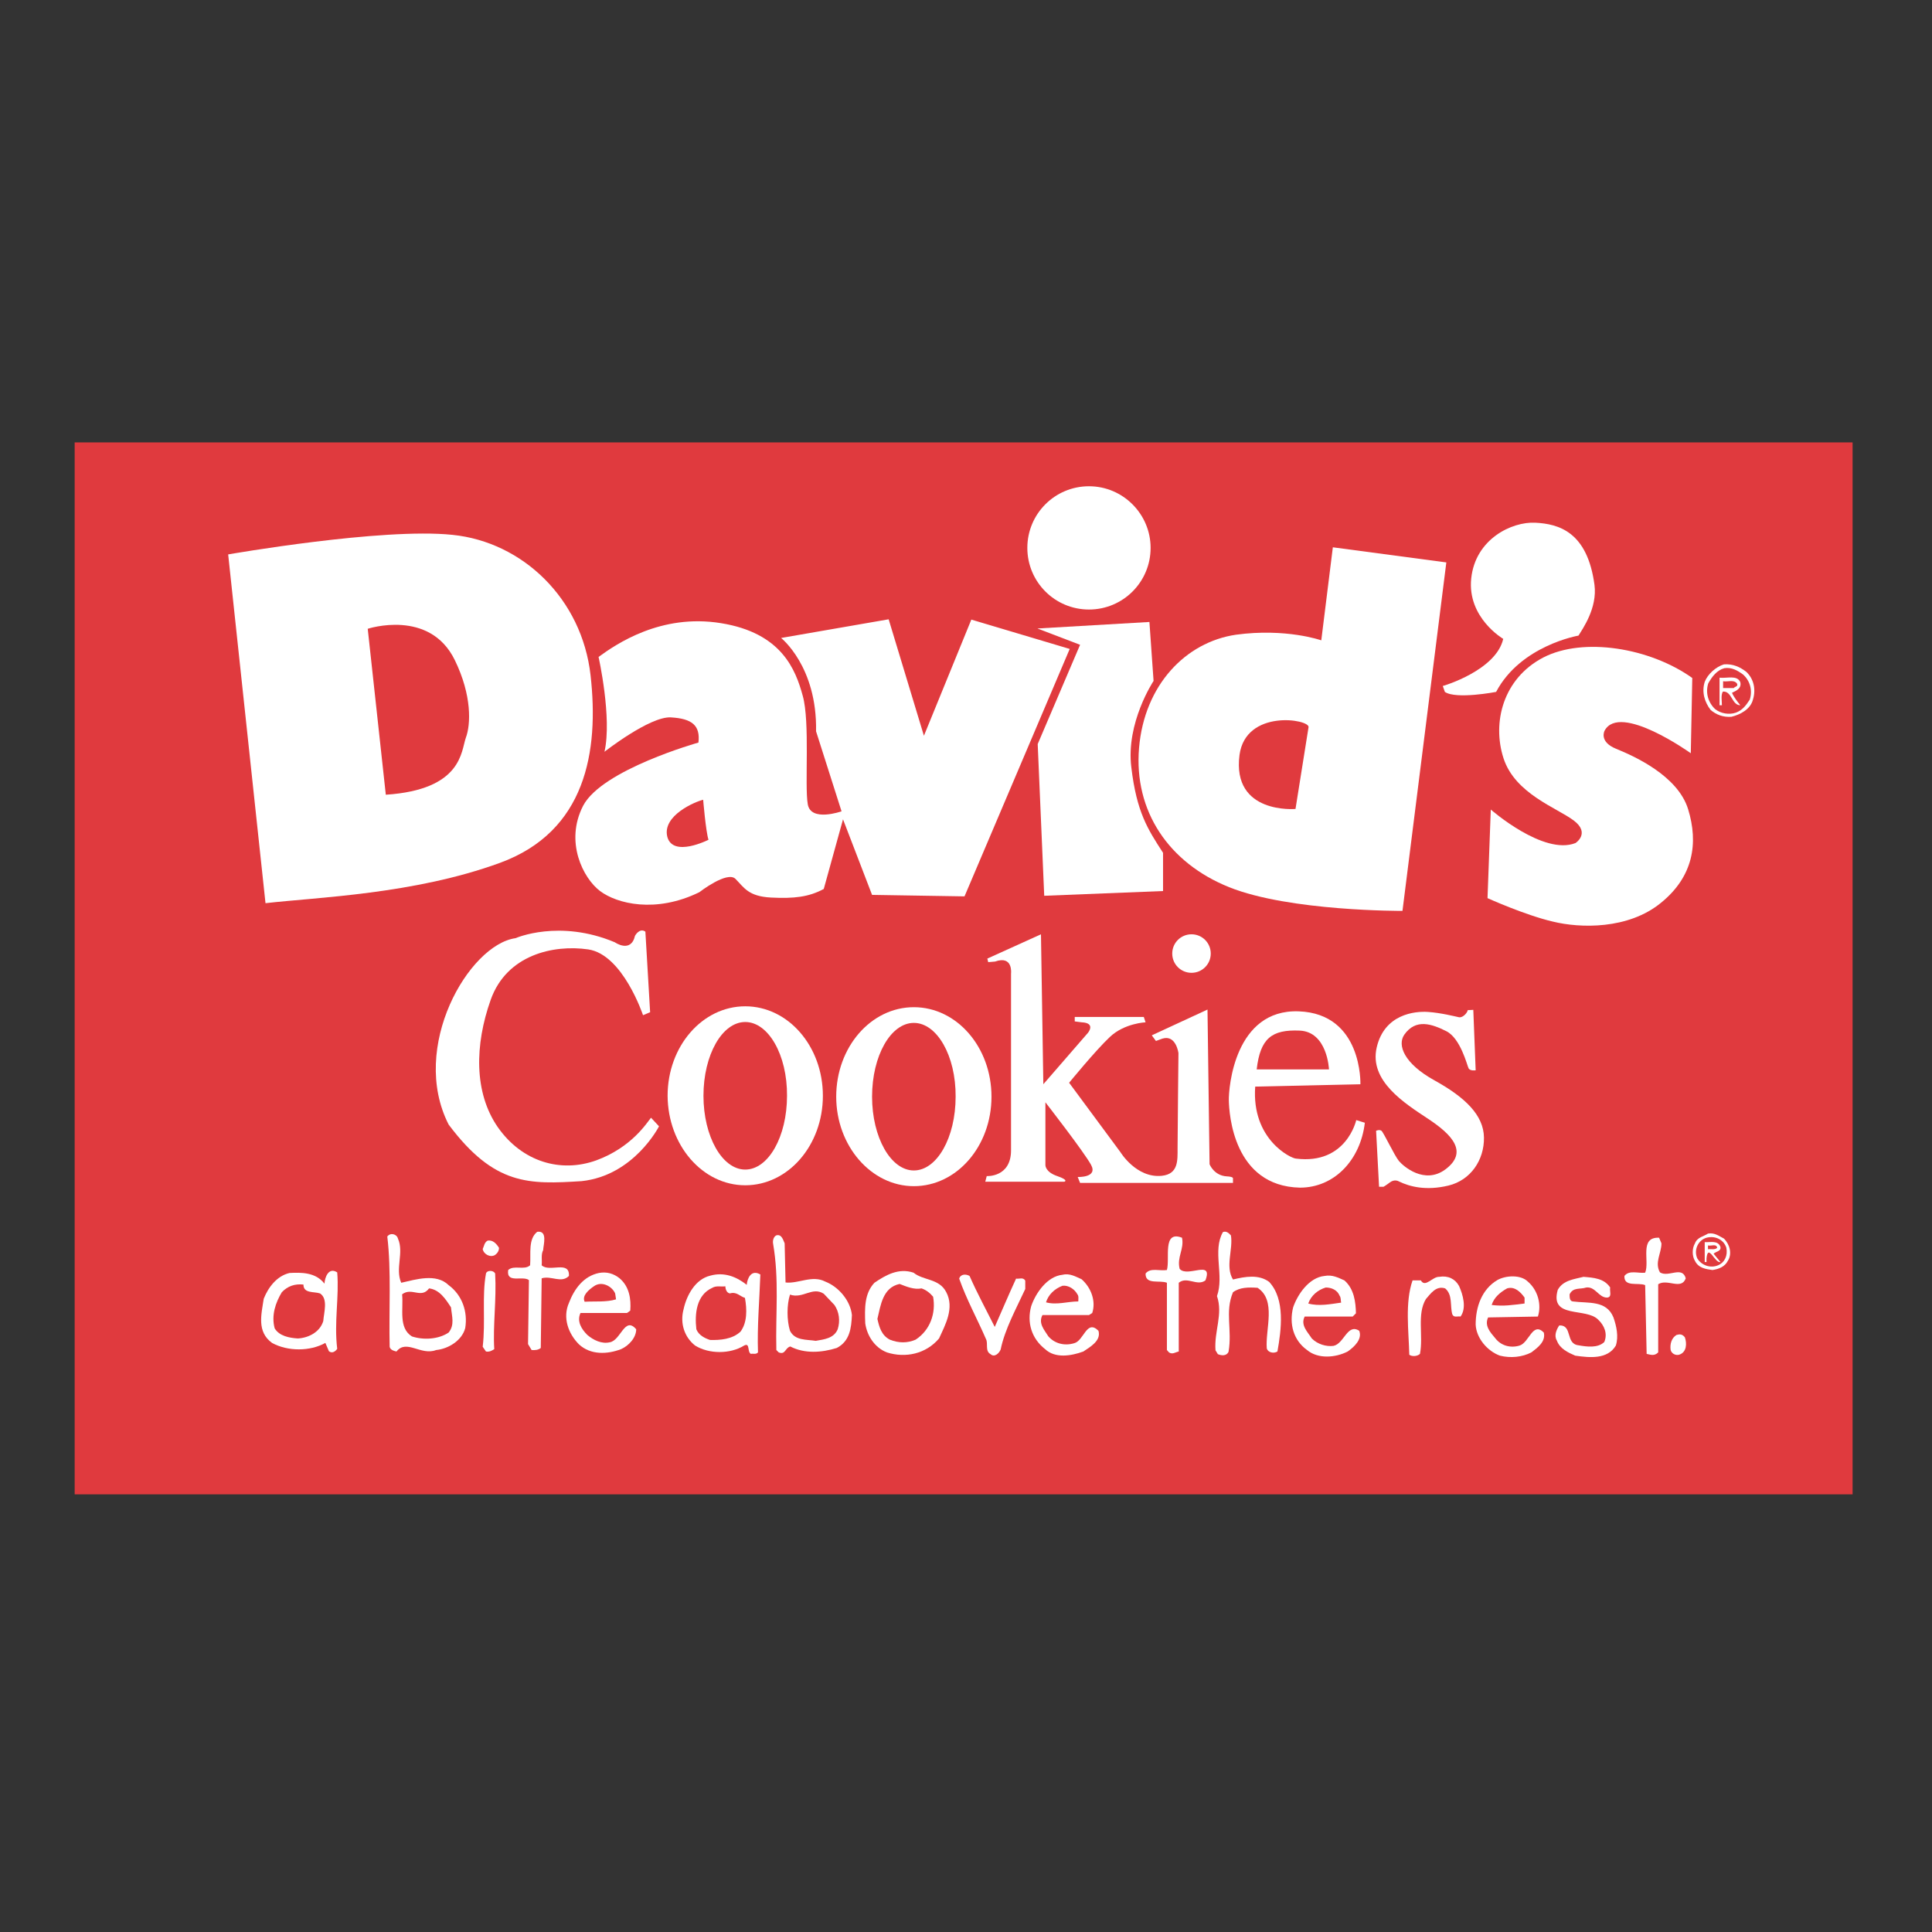 <?xml version="1.0" encoding="UTF-8"?> <svg xmlns="http://www.w3.org/2000/svg" xmlns:xlink="http://www.w3.org/1999/xlink" version="1.1" id="layer" x="0px" y="0px" viewBox="0 0 652 652" style="enable-background:new 0 0 652 652;" xml:space="preserve"><rect x="0" y="0" width="652" height="652" fill="#333333" stroke="none"/> <style type="text/css"> .st0{fill:#E03A3E;} .st1{fill:#FFFFFF;} </style> <g> <rect x="25.2" y="149.3" class="st0" width="600" height="355"></rect> <g> <path class="st1" d="M183.3,421.9c-0.8,1.5-0.3,3.4-0.5,5.1c2.6,2.5,9.5-1.8,9.2,3.6c-2.6,2.6-5.9-0.2-9.2,0.8l-0.3,23.5 c-0.8,0.7-2,0.8-3.1,0.7l-1.2-2l0.3-21.6c-2.1-1.6-7.7,1.3-7-3.4c2-1.8,5.4,0.2,7.4-1.6c0.3-4.1-0.7-8.8,2.4-11.3 C184.9,415.2,183.4,420,183.3,421.9"></path> <path class="st1" d="M134.3,418c2.1,4.7-1,10.1,1.1,14.9c4.9-1.1,11.8-3.3,16,0.8c4.6,3.4,6.5,9,5.6,14.5c-1.1,4.2-5.7,7-9.8,7.4 c-5.2,2-10-3.8-13.4,0.5c-0.8-0.2-2.1-0.5-2.3-1.6c-0.3-11.9,0.6-25.8-0.8-37.2C131.7,415.9,133.9,416.4,134.3,418"></path> <path class="st1" d="M264.8,419.6l0.3,13.2c4.3,0.5,9-2.6,13.4-0.3c4.6,1.8,8.5,6.5,9,11.3c-0.2,4.4-0.7,8.8-5.1,11.1 c-5.1,1.6-10.9,2-15.7-0.5c-1.8,0.5-1.6,2.9-3.9,2l-0.8-0.8c-0.3-12.4,1-23.7-1.1-35.9c-0.2-1.1,0.2-2.4,1.1-2.8 C263.8,416.4,264.3,418.5,264.8,419.6"></path> <path class="st1" d="M560.7,419.6c0,3.3-2.4,6.5-0.5,9.8c2.9,1.8,7.5-2.3,8.7,2c-1.5,4.1-6.2,0-9.3,2v23c-1.3,1.3-2.5,0.8-3.9,0.5 l-0.5-23.2c-2.3-1-7.2,0.8-7-3.1c1.6-2.1,4.7-0.8,7-1.1c1.6-3.9-2.1-12.1,4.7-11.8L560.7,419.6"></path> <path class="st1" d="M168.4,421.1c0,1-0.5,1.8-1.3,2.4c-1.6,1-3.9-0.2-4.2-2c0.5-1,0.5-2.1,1.6-2.8 C166.3,418.3,167.6,419.8,168.4,421.1"></path> <path class="st1" d="M113.8,429.4c0.7,8.3-1.1,16.7,0,25.8c-0.7,1-1.8,1.6-2.8,0.8l-1.2-2.8c-5.2,2.9-12.7,2.9-18,0 c-5.2-3.8-3.6-9.6-2.8-14.9c1.5-3.8,4.4-7.7,8.7-8.7c3.9-0.2,8.8-0.3,11.8,3.6C109.6,431.1,110.9,427.5,113.8,429.4"></path> <path class="st1" d="M167.1,429.8c0.5,8.8-0.8,17.6-0.3,25.5c-0.8,0.5-1.6,1-2.8,0.8l-1.1-1.6c1-8.5-0.3-17,1.1-24.7 C164.3,428.6,166.6,428.6,167.1,429.8"></path> <path class="st1" d="M319.3,436c2.9,5.4-0.3,11.1-2.4,15.7c-4.4,5.2-11.3,6.7-17.6,4.7c-4.1-1.6-6.7-5.6-7.3-9.8 c-0.2-5.1-0.3-10.1,3.1-13.7c3.8-2.6,8.2-5.1,13.2-3.4C311.6,432.2,316.9,431.4,319.3,436"></path> <path class="st1" d="M209.1,431.4c3.3,2.8,3.9,7,3.6,10.9l-1.1,0.8h-15.7c-1.3,2.8,0.3,5.4,2.3,7.4c2.1,1.8,4.9,3.1,7.5,2.5 c3.8-0.5,5.1-9,9-4.4c0,2.9-2.6,5.6-5.1,6.7c-4.7,1.8-10.3,2-14.2-1.6c-3.6-3.6-5.6-9-3.4-14c1.8-4.7,4.9-9,10.1-10.1 C204.8,429.1,207.1,429.8,209.1,431.4"></path> <path class="st1" d="M256.6,430.1c-0.3,8.8-1.1,17.3-0.8,26.3c-0.7,0.8-1.6,0.3-2.4,0.5c-1.3-0.7-0.2-3.9-2.3-2.8 c-4.7,2.9-11.8,2.9-16.5,0c-3.6-2.8-5.2-7.5-3.9-12.3c1-4.6,3.9-10.1,9-11.3c4.6-1.3,8.8,0.3,12.3,3.1 C252.2,431.4,253.5,428.3,256.6,430.1"></path> <path class="st1" d="M327.2,430.6c2.6,5.9,5.6,11.4,8.5,17.2c2.4-5.4,4.7-10.9,7.2-16.3c1,0.2,2.4-0.6,3.1,0.7v2.8 c-3.1,6.7-6.9,13.6-8.3,20.4c-0.5,1.3-2.1,2.8-3.4,1.6c-2-1.1-0.7-3.6-1.6-5.2c-2.9-6.7-6.5-13.2-9-20.3 C324.2,429.9,326,429.9,327.2,430.6"></path> <path class="st1" d="M365,431.7c3.3,2.9,4.9,7.5,3.6,11.4l-1.1,0.7h-15.7c-1.5,2.8,0.7,5.1,2,7.2c2.1,2.4,5.4,3.3,8.7,2.3 c3.3-0.8,4.2-8.2,8.2-4.2c1,3.4-2.9,5.5-5.1,7c-4.1,1.5-9.5,2.4-12.9-0.8c-4.6-3.6-6.2-9-4.7-14.5c1.5-4.4,5.4-10.1,10.6-10.6 C361.1,429.6,363.1,430.9,365,431.7"></path> <path class="st1" d="M492.4,434c1.3,2.9,2.6,7.4,0.5,10.3c-1-0.2-2.3,0.5-2.8-0.8c-0.8-2.9,0.2-6.5-2.4-8.7 c-3.1-1-4.9,1.8-6.5,3.6c-3.1,5.1-0.8,12.4-2,18.5c-0.8,0.8-2.6,1-3.6,0.3c-0.2-8.2-1.5-17.6,1.1-25.1h2.8 c1.5,2.6,3.9-1.3,6.2-1.2C488.7,430.4,491.1,431.6,492.4,434"></path> <path class="st1" d="M515.6,432.5c3.4,2.9,4.7,7.8,3.4,11.8l-16.8,0.3c-1.3,2.8,0.7,5,2.4,7c2,2.6,5.2,3.4,8.2,2.5 c3.3-1,4.4-8.2,8.2-4.4c0.7,3.1-2.1,5.1-4.2,6.7c-3.1,1.6-7,2-10.6,1.1c-4.2-1.5-8-5.9-8.2-10.5c0-6,2.1-11.9,7.3-15 C508.1,430.4,513.2,430.1,515.6,432.5"></path> <path class="st1" d="M543.4,434.5c-0.3,1.1,0.8,3.3-1.1,3.4c-2.8,0-3.9-3.8-7-3.4c-2,0.7-4.4-0.2-5.6,2.3c0,1,0,2.3,1.1,2.4 c5.2,0.7,11.3-0.5,13.7,5.4c1,2.9,1.8,6.4,0.8,9.5c-2.8,4.7-8.8,4.1-13.7,3.4c-2.3-1-5.2-2.3-6.2-5.1c-1-1.6-0.2-3.6,0.8-5.1 c4.6-0.2,2,6.2,6.5,6.7c2.8,0.5,6.5,1,8.7-1.1c1.2-2.8,0-5.6-2-7.5c-4.1-4.3-16.5-0.2-13.7-10.1c1.8-3.3,5.6-3.6,8.7-4.4 C537.9,431.2,541.3,431.4,543.4,434.5"></path> <path class="st1" d="M589.3,226.7c2.6,2.4,3.3,6,2.3,9.3c-0.8,3.4-4.4,5.2-7.3,5.9c-2.8,0.2-5.1-0.7-7-2.3c-2-2.6-3.1-6-2-9.5 c1-2.6,3.8-5.1,6.5-5.9C584.9,224,587.2,225.1,589.3,226.7"></path> <path class="st1" d="M581.8,418c2,2,2.8,5.2,1.3,7.5c-1,2-3.1,2.8-5.2,3.1c-2.1-0.3-4.7-0.6-5.9-3.1c-1-1.6-1-4.2,0-5.9 c0.8-2.1,2.9-2.3,4.4-3.3C578.7,415.9,580.2,417.2,581.8,418"></path> <path class="st0" d="M582.6,421.1c0.5,2.6-0.5,4.9-2.8,5.9c-2.6,1.1-5.6,0-7-2.3c-1.3-2.9,0.3-6.2,3.1-7 C579,416.9,581.8,418.5,582.6,421.1"></path> <path class="st1" d="M580.6,420.8c0.3,1.5-1.5,1.5-2.3,2.3l2.3,2.8c-1.8,0.6-4.2-6.5-4.7-1.2v1.2h-0.6v-6.7 C577.2,419.3,579.8,418.5,580.6,420.8"></path> <path class="st0" d="M579.5,421.1c-0.8,0.8-2.1,0.3-3.1,0.5v-1.3C577.4,420.6,579.3,419.6,579.5,421.1"></path> <path class="st0" d="M514.5,437.9v2c-4.1,0.5-7,1-11.1,0.5c0.8-2.6,2.9-4.3,5.2-5.6C511.2,434,513.2,436.1,514.5,437.9"></path> <path class="st1" d="M568.6,451.3c0.7,2,0.7,5.1-2,5.9c-1.3,0.3-2.5-0.5-2.8-1.6c-0.3-2,0.3-4.1,2-5.1 C566.9,450.2,567.7,450.2,568.6,451.3"></path> <path class="st1" d="M367.5,164.1c-11.5,0-20.8,9.3-20.8,20.8c0,11.5,9.3,20.8,20.8,20.8c11.5,0,20.8-9.3,20.8-20.8 C388.3,173.5,379,164.1,367.5,164.1"></path> <path class="st1" d="M77,187.1c0,0,52-9.1,75.7-6.6c23.7,2.4,43.7,21.6,46.6,47.4c2.9,25.7-1.6,52.7-30.6,63.3 c-29,10.6-61.7,11.6-79.1,13.6L77,187.1"></path> <path class="st0" d="M124.1,212.2c0,0,20.9-6.9,29.4,10.6c5.8,11.9,5.4,21.7,3.7,26.2c-1.6,4.5-1.2,17.5-27,19.2L124.1,212.2"></path> <path class="st1" d="M202,221.7c0,0,4.6,20.5,2,32c0,0,15.3-12,22.4-11.6c7.1,0.4,10,2.7,9.3,8.5c0,0-32.5,9.1-38.9,21.3 c-6.3,12.2,0,24.5,5.7,28.8c5.7,4.3,18.8,7.6,33.5,0.4c0,0,9.4-7.3,12.2-4.5c2.9,2.9,4.3,5.9,12,6.3c7.8,0.4,12.8-0.2,17.8-2.9 l6.5-23.5l9.8,25.5l31.2,0.5L361,219l-33.2-9.9l-16,39.2L299.9,209l-36.3,6.3c0,0,12.2,9.6,11.8,31.5l8.6,27 c0,0-10.4,3.7-11.4-2.4c-1.1-6.2,0.8-27.8-1.7-36.6c-2.4-8.8-7.1-21.2-27.6-24.5C223,207,207.9,217.4,202,221.7"></path> <path class="st0" d="M237.3,269.9c0,0,0.9,10.8,1.8,13.5c0,0-12,6.1-13.9-1C223.4,275.2,234.7,270.5,237.3,269.9"></path> <path class="st1" d="M350.1,212.1l37.8-2.2l1.4,19.9c0,0-9.4,14.1-7.5,29.2c1.8,15.1,5.5,20.8,10.7,28.8v12.9l-40.1,1.6l-2.2-51.2 l14.3-33.5L350.1,212.1"></path> <path class="st1" d="M445.9,216.1l3.9-31.4l38.3,5.1l-14.8,117.6c0,0-38.1,0.2-58.5-8c-20.4-8.2-32.2-25.7-30.4-47 c1.8-21.2,15.7-35.7,32.7-38.2C434.1,211.9,445.9,216.1,445.9,216.1"></path> <path class="st0" d="M441.6,245.4l-4.4,27.6c0,0-21.5,1.9-18.9-18.2C420.4,239.2,442,242.7,441.6,245.4"></path> <path class="st1" d="M507.3,215.6c0,0-12.2-7.1-10.8-20.4c1.4-13.3,13.7-19.2,21.6-18.8c8,0.4,17.6,3.1,20,21 c1,7.8-4,14.8-5.4,17.1c0,0-19.5,3.3-27.8,19c0,0-13.5,2.6-17.3,0l-0.7-2C487.1,231.5,504.9,226.2,507.3,215.6"></path> <path class="st1" d="M571.1,228.8l-0.5,25.4c0,0-24-17.2-29.1-7.6c0,0-2,3.7,3.9,6.1c5.9,2.4,20.8,9,24.3,20.4 c3.5,11.4,1.8,22.7-9.2,31.6c-11,9-27.2,8.6-36.5,6.3c-9.4-2.2-22-7.9-22-7.9l1.1-29.9c0,0,17.8,15.6,28.6,11.3 c0,0,5.1-3.3-0.6-7.6c-5.7-4.3-19.8-9-23.7-21c-3.9-12-0.2-26.9,13.4-34C534.3,214.9,556.8,218.6,571.1,228.8"></path> <path class="st1" d="M251.5,400c14.5,0,26.2-13.5,26.2-30.2c0-16.7-11.7-30.2-26.2-30.2c-14.5,0-26.2,13.5-26.2,30.2 C225.4,386.5,237.1,400,251.5,400"></path> <path class="st1" d="M308.4,400.3c14.5,0,26.2-13.5,26.2-30.2c0-16.7-11.7-30.2-26.2-30.2c-14.5,0-26.2,13.5-26.2,30.2 C282.2,386.7,294,400.3,308.4,400.3"></path> <path class="st1" d="M219.4,341.6l-2.4,1c0,0-6.8-20.5-18.5-22.2c-11.7-1.7-27.5,1.8-32.9,17c-5.4,15.2-5.7,31.3,2.4,43 c8.2,11.7,21.2,15.5,33.2,11.2c12-4.4,17.1-12.7,18.5-14.4l2.7,2.9c0,0-8.4,16.6-26.1,18.5c-17.7,1.1-29.4,1.6-44.9-19.1 c-13.3-26.1,6.8-60.7,22.6-62.9c0,0,14.7-6.5,33.5,1.4c0,0,5.4,3.8,6.8-2.2c0,0,1.5-2.8,3.5-1.4L219.4,341.6"></path> <path class="st0" d="M251.5,344.9c-7.8,0-14.1,11.1-14.1,24.9c0,13.7,6.3,24.9,14.1,24.9c7.8,0,14.1-11.1,14.1-24.9 C265.7,356,259.3,344.9,251.5,344.9"></path> <path class="st0" d="M308.4,345.2c-7.8,0-14.1,11.1-14.1,24.9c0,13.7,6.3,24.9,14.1,24.9c7.8,0,14.1-11.1,14.1-24.9 C322.6,356.3,316.2,345.2,308.4,345.2"></path> <path class="st1" d="M402.1,315.3c-3.6,0-6.5,2.9-6.5,6.5c0,3.6,2.9,6.5,6.5,6.5c3.6,0,6.5-2.9,6.5-6.5 C408.6,318.2,405.7,315.3,402.1,315.3"></path> <path class="st1" d="M333.2,323.5l18.1-8.2l0.8,50.6l15.1-17.4c0,0,2.7-3.3-2.2-3.5l-2.3-0.3v-1.5H386l0.6,1.8c0,0-7.1,0.3-12,4.9 c-4.9,4.6-13.8,15.5-13.8,15.5l17.3,23.4c0,0,5.4,8.9,14,8c5.6-0.6,5.3-5.2,5.3-9.3c0-4.1,0.3-32.1,0.3-32.1s-0.8-6.3-5.4-4.9 l-2.2,0.8l-1.4-1.9l18.8-8.7l0.7,52.2c0,0,1.5,3.9,5.9,4.1c2,0.1,2,0.6,2,0.6v1.6h-51.6l-0.8-2c0,0,6.9,0.3,4.5-4.1 c-2.4-4.4-15.4-21.1-15.4-21.1v21.2c0,0-0.1,2.3,4,3.7c4.1,1.4,2.4,1.9,2.4,1.9h-26.7l0.5-1.9c0,0,8.2,0.5,8.2-8.7v-59.6 c0,0,0.8-6.3-5.4-4.1l-2.3,0.2L333.2,323.5"></path> <path class="st1" d="M459.1,365.9c0,0,0.8-23.8-20.8-24.6c-21.6-0.8-23.7,25.7-23.6,30.1c0.1,4.4,1.5,28.9,24,29.4 c11.6,0,20.4-9.3,21.9-21.9l-2.9-0.9c0,0-3.3,15.1-20.3,13c-1.6,0-15.1-6.4-13.8-24.3L459.1,365.9"></path> <path class="st0" d="M424.1,360.9h24.4c0,0-0.5-12.7-9.9-13.1C429.2,347.4,425.3,350.4,424.1,360.9"></path> <path class="st1" d="M495.3,340.9l1.9-0.1l0.8,20.4c0,0-1.9,0.3-2.4-0.7c-0.5-1-2.7-10.1-7.5-12.5c-4.8-2.4-10.3-4.4-14.2,1.2 c-2.4,3.5-0.1,9.7,10.2,15.4c10.3,5.7,16.6,11.7,16.7,19.3c0.1,7.6-4.5,14.4-12,16.2c-7.5,1.8-13,0.4-16.7-1.4c0,0-1.4-0.9-3,0.3 c-1.6,1.2-2.2,1.5-2.2,1.5h-1.5l-1-18.9c0,0,1.1-0.5,1.8,0c0.7,0.5,4.4,8.4,5.9,10.2c1.5,1.8,8.6,8,15.6,2.9 c8-5.9,2.3-11.8-5.7-17.1c-8-5.3-20-12.8-17.4-24.1c2.6-11.3,12.9-12.3,17.3-12c4.4,0.3,9.1,1.5,10.5,1.8 C493.8,343.5,495.3,341.6,495.3,340.9"></path> <path class="st0" d="M588.2,227.6c2.4,2.1,3.3,5.4,2.3,8.5c-1.3,2-2.5,3.6-4.7,4.4c-2.3,0.8-5.1,0.3-7-1.2 c-2.4-2.3-3.3-5.6-2.3-8.7c1.3-2.3,2.9-4.4,5.4-5.1C584.4,225.1,586.4,226.3,588.2,227.6"></path> <path class="st1" d="M587.3,230.2c0.5,2.1-1.3,2.9-2.8,3.6c0.7,1.6,1.8,2.9,2.8,4.2c-2.9,0-2.8-4.9-5.9-4.6 c-0.7,1.3-0.3,3.1-0.3,4.6h-0.8v-9.3C582.8,229,586.2,227.7,587.3,230.2"></path> <path class="st0" d="M586.2,230.7c0.5,1-0.8,1-1.1,1.5h-3.6v-2.3C583.1,230.2,585.1,229.2,586.2,230.7"></path> <path class="st0" d="M108,436.5c2.8,1.8,1.3,6.5,1.1,9.3c-1.1,3.7-4.9,5.7-8.6,5.9c-2.9-0.2-6.2-0.8-7.8-3.4 c-1.2-4.4,0.3-8.7,2.4-12.2c2-2.1,4.4-2.9,7.3-2.6C102.4,436.6,106,435.8,108,436.5"></path> <path class="st0" d="M207.6,436.5l0.3,2c-3.3,1-7,0.6-10.6,0.8c-1-2.1,1.5-4.1,3.1-5.2C203,432.2,206.5,434,207.6,436.5"></path> <path class="st0" d="M311,434.8c1.5,0.5,2.8,1.5,3.9,2.8c1,5.6-1,11.3-5.9,14.5c-2.8,1.2-5.7,1.2-8.7,0c-2.9-1.5-3.6-4.4-4.2-7 c1.1-4.6,1.8-10.6,7.5-11.8C305.9,434.2,308.5,435.3,311,434.8"></path> <path class="st0" d="M246.3,436.5c2.3-0.7,3.4,1,5.1,1.5c0.7,3.9,0.8,8.3-1.5,11.4c-2.8,2.6-6.9,2.9-10.3,2.8 c-1.8-0.6-3.8-1.6-4.6-3.6c-0.6-5.2,0-11.6,5.4-14c1.3-0.8,2.9-0.3,4.4-0.5C244.8,435,245.2,436.3,246.3,436.5"></path> <path class="st0" d="M363.6,436.8c0.5,0.6,0.3,1.6,0.3,2.4c-3.6,0-7.3,1.3-10.9,0.3c0.8-2.6,2.9-4.6,5.6-5.6 C360.6,433.7,362.6,435,363.6,436.8"></path> <path class="st0" d="M152.2,441.2c0.3,3.1,1.3,5.9-0.8,8.5c-3.4,2.3-8.5,2.6-12.4,1.3c-4.6-2.9-2.8-9.2-3.3-14.2 c3.3-2.5,6.4,1.6,9.1-2C148.3,435.2,150.4,438.4,152.2,441.2"></path> <path class="st0" d="M281.6,440.4c1.6,2.3,2,5.4,1.1,8.2c-1.3,3.1-4.6,3.4-7.4,3.9c-3.1-0.5-7,0-8.7-3.4c-1.1-3.6-1.1-8.7,0-12.2 c4.4,1.5,7.5-2.8,11.4-0.3L281.6,440.4"></path> <path class="st1" d="M415.4,416.9c0.8,4.7-2,10.5,0.7,14.9c4.1-1,8.7-1.8,12.2,0.8c5.5,5.9,4.1,16.2,2.8,23.5 c-1.3,0.8-3.3,0.3-3.6-1.1c-0.5-6.5,3.3-16.2-3.1-20.4c-3.1-0.2-6-0.2-8.3,1.5c-2.8,6.7-0.2,12.6-1.5,20.1 c-0.7,1.5-2.4,1.3-3.6,0.8l-0.8-1.3c-0.5-6.4,2.6-12.2,0.5-18.3c2.5-7-1.6-15.2,2-21.6C413.7,415.4,414.5,415.9,415.4,416.9"></path> <path class="st1" d="M398.9,417.7c0.8,3.9-1.8,6.5-0.8,10.5c2.6,3.1,11.4-3.3,8.7,3.9c-2.8,2.1-6.2-1.5-9,0.8v23.2 c-1.1,0.2-2.1,1.1-3.3,0.3l-0.7-0.8v-22.7c-2.4-1-7.3,0.8-7.2-3.1c1.6-2.1,4.7-0.8,7.2-1.2C394.9,424.7,392.2,415.1,398.9,417.7"></path> <path class="st1" d="M453.7,432.1c3.3,2.9,3.8,7.3,3.9,11.1l-1.1,1.1h-16.2c-1.5,2.9,1,5.2,2.4,7.4c2,2,4.9,2.8,7.3,2.5 c3.6-0.7,4.7-7.7,8.7-5.1c1.1,2.8-1.6,5.4-3.9,7c-4.1,2.1-10,2.6-13.7-0.5c-4.6-3.3-6.1-8.8-4.7-14.4c1.5-4.4,5.4-10.1,10.6-10.6 C449.7,430.1,451.6,431.2,453.7,432.1"></path> <path class="st0" d="M452.1,437.3c0.5,0.7,0.3,1.5,0.5,2.3c-3.6,0.5-7.5,1.3-11.1,0.3c1-2.8,3.3-4.6,5.9-5.4 C449.3,434.5,451.3,435.3,452.1,437.3"></path> </g> </g> </svg> 